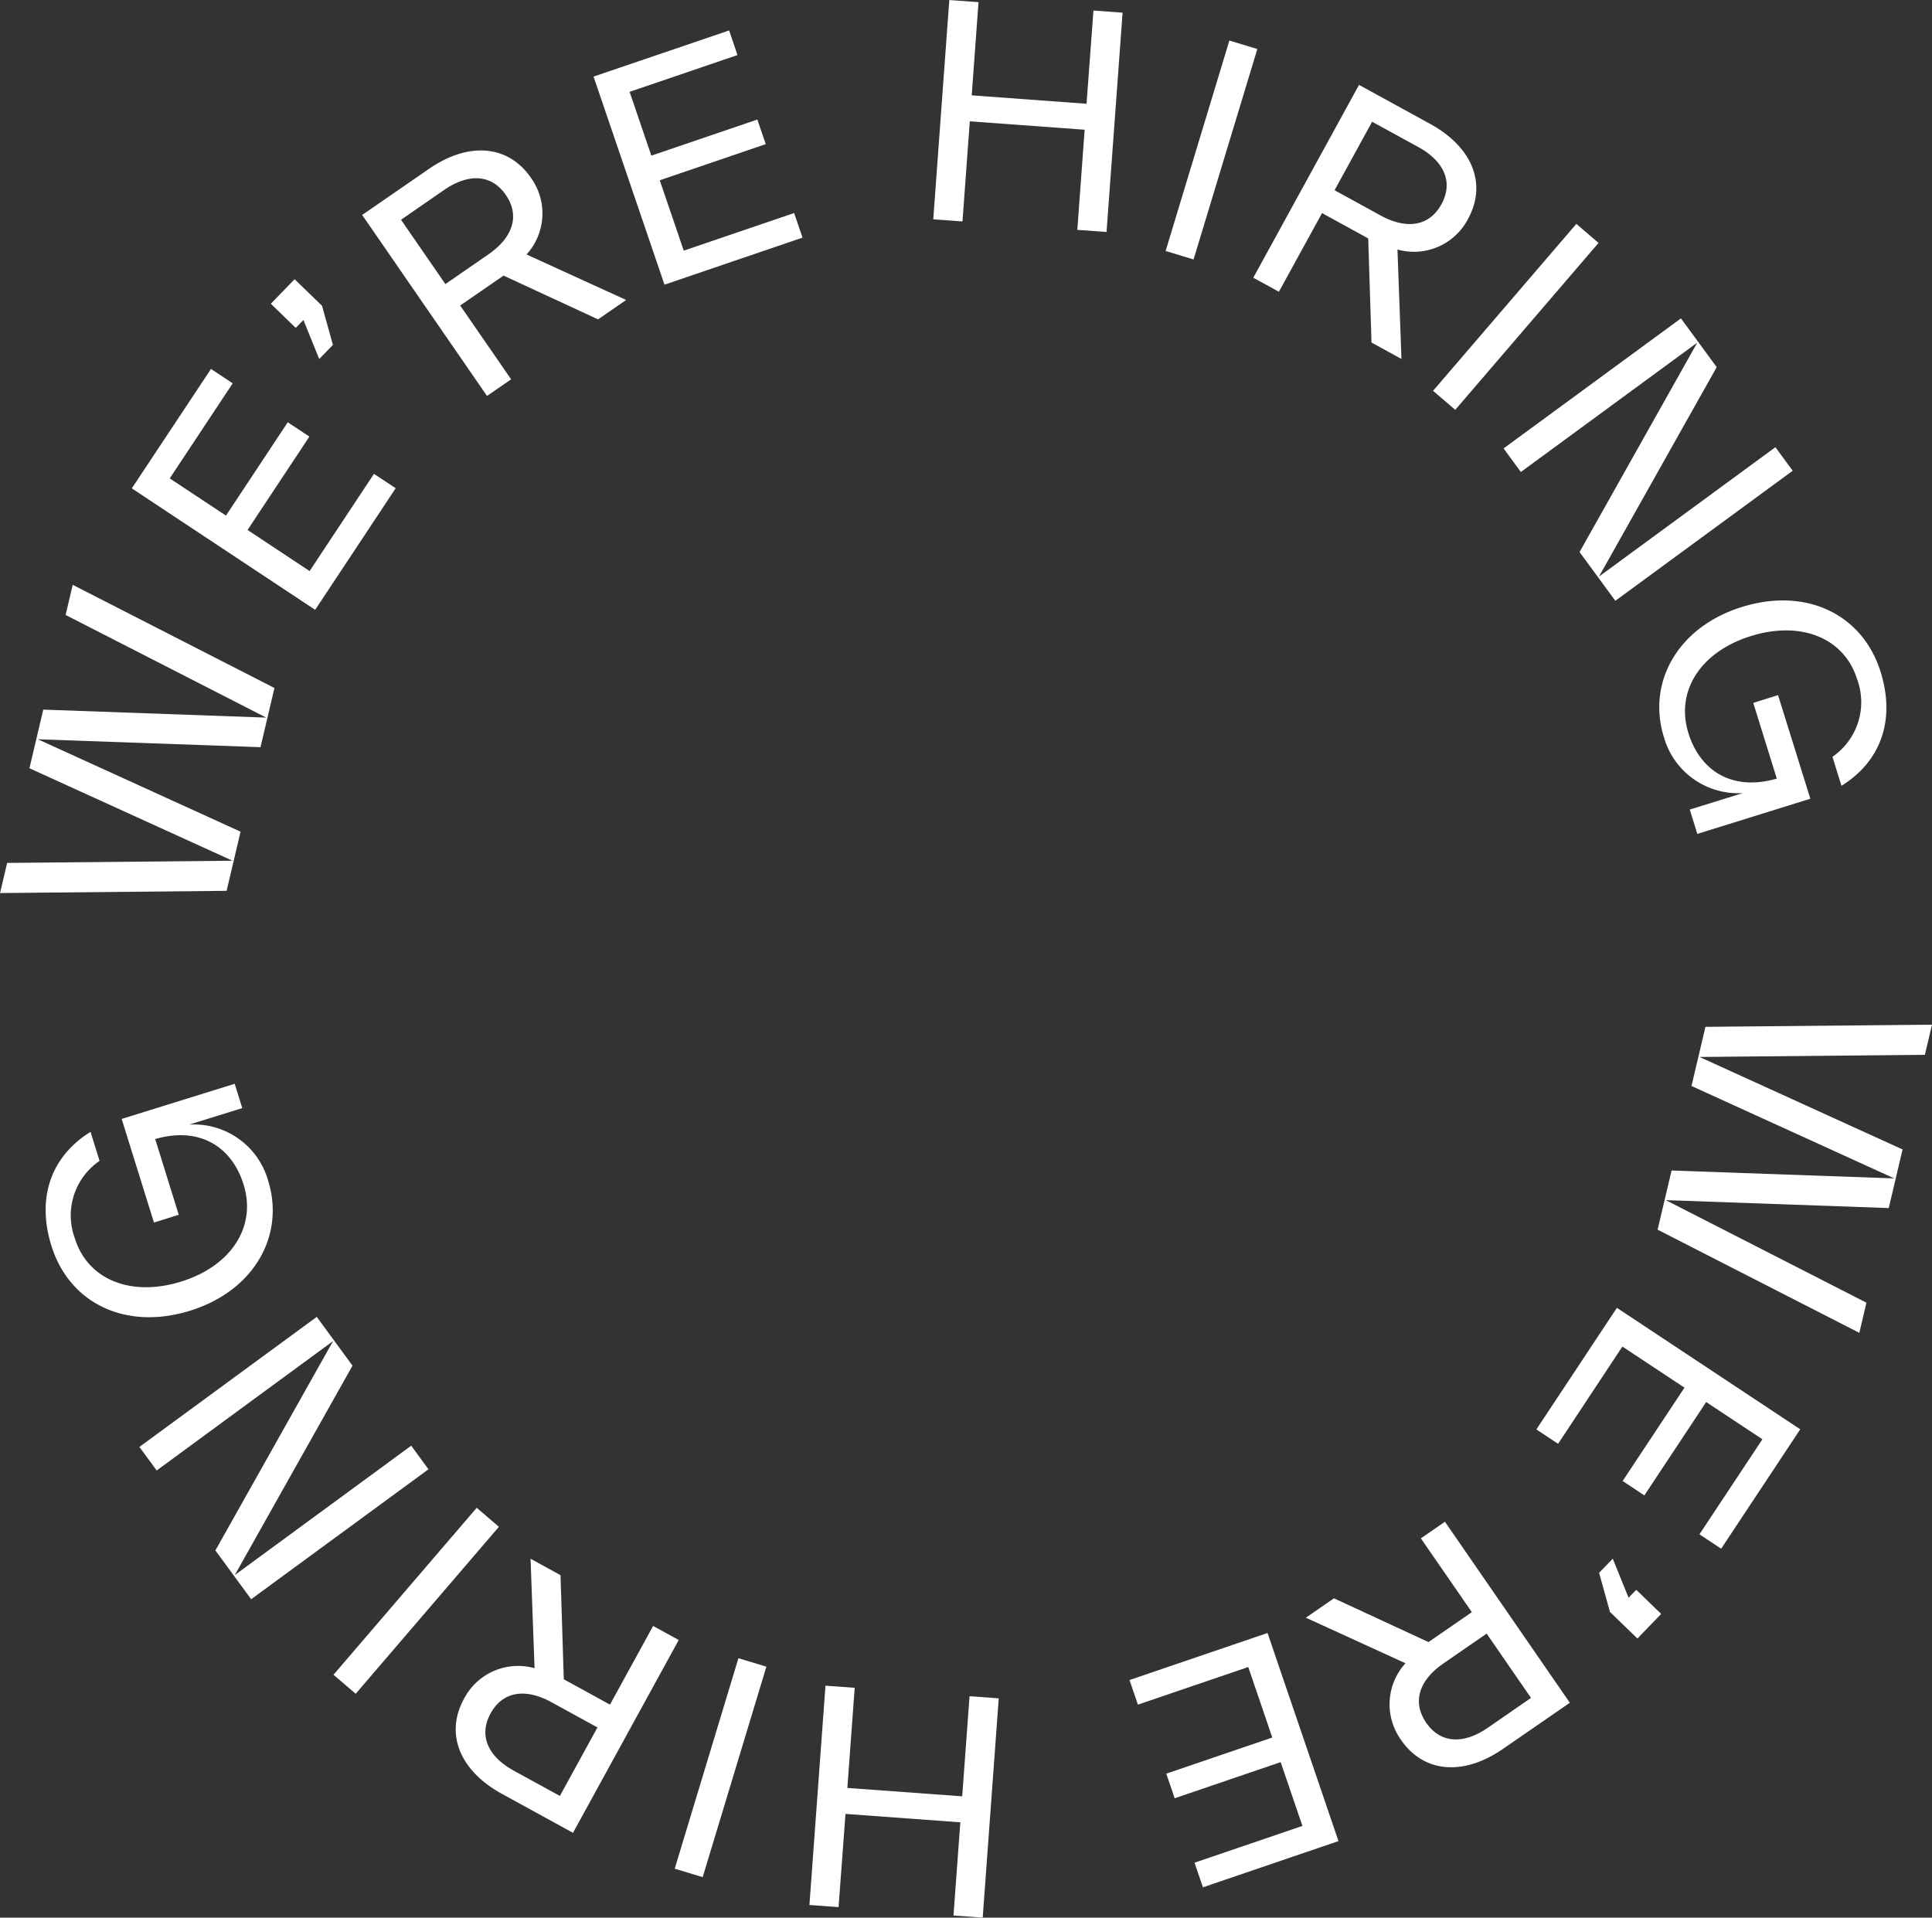 <svg xmlns="http://www.w3.org/2000/svg" width="125.649" height="124.721" viewBox="0 0 125.649 124.721">
  <rect x="0" y="0" width="125.649" height="124.721" fill="#333333" stroke="none"/>
  <g id="Home_Icon_Hiring" transform="translate(-16.249 -16.713)">
    <g id="Group_102" data-name="Group 102">
      <path id="Path_36" data-name="Path 36" d="M26.1,75.524l.463-1.96,13.119,6.71-.907,3.848-14.483-.514,13.187,6.01-.908,3.848-14.735.144.462-1.96,14.657-.142L23.747,85.493l.9-3.813,14.5.519Z" transform="translate(-5.584 -18.814)" fill="#fff"/>
      <path id="Path_37" data-name="Path 37" d="M44.914,67.846,49.1,61.523l1.412.936-5.236,7.908-11.925-7.9L38.5,54.7l1.413.936-4.095,6.182,3.657,2.421,4.02-6.072L44.9,59.1l-4.02,6.072Z" transform="translate(-8.53 -13.991)" fill="#fff"/>
      <path id="Path_38" data-name="Path 38" d="M45.5,48.452l1.545-1.595,1.785,1.727.707,2.544-.89.92L47.62,49.509l-.5.514Z" transform="translate(-11.637 -11.984)" fill="#fff"/>
      <path id="Path_39" data-name="Path 39" d="M70.65,45.329,68.822,46.59l-6.147-2.846-.046.032-2.774,1.913,3.314,4.8L61.6,51.571,53.481,39.8l4.337-2.992c2.6-1.8,5.169-1.555,6.633.567a3.964,3.964,0,0,1-.28,4.995ZM56.008,40.113l2.885,4.182,2.8-1.934c1.595-1.1,2.058-2.519,1.128-3.866s-2.42-1.419-4.014-.318Z" transform="translate(-13.678 -9.106)" fill="#fff"/>
      <path id="Path_40" data-name="Path 40" d="M79.566,39.437l7.178-2.446.546,1.6-8.976,3.06L73.7,28.117l8.816-3,.546,1.6-7.017,2.392,1.414,4.15,6.894-2.349.546,1.6-6.893,2.35Z" transform="translate(-18.849 -6.423)" fill="#fff"/>
      <path id="Path_41" data-name="Path 41" d="M113.807,23.143l1.895.139-1.043,14.263-1.9-.139.476-6.512-7.469-.546-.476,6.512-1.9-.139,1.043-14.262,1.9.139-.443,6.061,7.468.547Z" transform="translate(-26.445 -5.744)" fill="#fff"/>
      <rect id="Rectangle_49" data-name="Rectangle 49" width="14.302" height="1.9" transform="matrix(0.29, -0.957, 0.957, 0.29, 92.055, 33.037)" fill="#fff"/>
      <path id="Path_42" data-name="Path 42" d="M140.988,47.7l-1.948-1.068-.214-6.772-.05-.027-2.953-1.62-2.806,5.115-1.666-.913,6.878-12.541,4.62,2.534c2.773,1.52,3.709,3.922,2.469,6.183a3.963,3.963,0,0,1-4.59,1.99ZM139.081,32.27l-2.443,4.455,2.987,1.639c1.7.931,3.174.711,3.962-.726s.182-2.8-1.518-3.73Z" transform="translate(-33.594 -7.64)" fill="#fff"/>
      <rect id="Rectangle_50" data-name="Rectangle 50" width="14.308" height="1.901" transform="translate(109.449 42.131) rotate(-49.36)" fill="#fff"/>
      <path id="Path_43" data-name="Path 43" d="M170.9,58.657l1.124,1.533-11.534,8.458-2.327-3.172,7.656-13.62-11.473,8.414-1.125-1.533,11.535-8.458,2.326,3.172-7.656,13.62Z" transform="translate(-39.186 -12.859)" fill="#fff"/>
      <path id="Path_44" data-name="Path 44" d="M174.552,81.087l2.1,6.739-7.35,2.286-.492-1.582,3.451-1.072a5.02,5.02,0,0,1-5.135-3.647c-1.1-3.54.889-7.154,5.076-8.457s7.854.475,9.022,4.23c.99,3.182-.034,5.845-2.548,7.4l-.587-1.887a4.3,4.3,0,0,0,1.608-5.034c-.844-2.714-3.673-3.825-6.907-2.818-3.253,1.011-4.924,3.56-4.069,6.31.777,2.5,2.894,3.791,5.75,2.962l-1.532-4.925Z" transform="translate(-42.666 -19.164)" fill="#fff"/>
      <path id="Path_45" data-name="Path 45" d="M180.265,130.083l-.462,1.961-13.119-6.71.908-3.848,14.482.513-13.186-6.01.907-3.848L184.529,112l-.463,1.96-14.656.141,13.205,6.015-.9,3.812-14.5-.516Z" transform="translate(-42.631 -28.644)" fill="#fff"/>
      <path id="Path_46" data-name="Path 46" d="M161.683,139.266,157.5,145.59l-1.412-.935,5.236-7.908,11.925,7.9-5.143,7.766-1.413-.936,4.095-6.181-3.656-2.422-4.021,6.072-1.413-.936,4.022-6.072Z" transform="translate(-39.92 -34.974)" fill="#fff"/>
      <path id="Path_47" data-name="Path 47" d="M165.608,162.259l-1.545,1.6-1.785-1.728-.707-2.545.889-.92,1.027,2.539.5-.513Z" transform="translate(-41.323 -40.579)" fill="#fff"/>
      <path id="Path_48" data-name="Path 48" d="M135.946,161.68l1.827-1.261,6.148,2.846.046-.032,2.773-1.913-3.314-4.8,1.565-1.08,8.123,11.772-4.337,2.993c-2.6,1.8-5.17,1.555-6.634-.567a3.965,3.965,0,0,1,.281-4.995Zm14.642,5.216-2.885-4.182-2.8,1.934c-1.6,1.1-2.059,2.518-1.128,3.866s2.419,1.419,4.014.318Z" transform="translate(-34.769 -39.754)" fill="#fff"/>
      <path id="Path_49" data-name="Path 49" d="M128.258,167.374l-7.177,2.446-.546-1.6,8.977-3.06,4.614,13.536-8.816,3.005-.547-1.6,7.017-2.392-1.414-4.149-6.893,2.349-.546-1.6,6.893-2.35Z" transform="translate(-30.828 -42.24)" fill="#fff"/>
      <path id="Path_50" data-name="Path 50" d="M94.461,184.169l-1.895-.138,1.043-14.263,1.9.138-.476,6.512,7.469.546.476-6.512,1.9.14-1.043,14.261-1.9-.138.444-6.061-7.468-.547Z" transform="translate(-23.675 -43.42)" fill="#fff"/>
      <rect id="Rectangle_51" data-name="Rectangle 51" width="14.302" height="1.9" transform="translate(60.13 138.25) rotate(-73.161)" fill="#fff"/>
      <path id="Path_51" data-name="Path 51" d="M66.523,158.673l1.948,1.068.214,6.773.05.026,2.953,1.621,2.806-5.115,1.666.912L69.283,176.5l-4.62-2.534c-2.773-1.52-3.709-3.923-2.469-6.183a3.963,3.963,0,0,1,4.59-1.99ZM68.431,174.1l2.443-4.455-2.987-1.639c-1.7-.931-3.174-.71-3.962.726s-.182,2.8,1.518,3.731Z" transform="translate(-15.769 -40.582)" fill="#fff"/>
      <rect id="Rectangle_52" data-name="Rectangle 52" width="14.308" height="1.901" transform="matrix(0.651, -0.759, 0.759, 0.651, 37.938, 125.637)" fill="#fff"/>
      <path id="Path_52" data-name="Path 52" d="M35.139,147.527l-1.124-1.532,11.534-8.458,2.326,3.172-7.657,13.62,11.474-8.414,1.124,1.534L41.283,155.9l-2.326-3.172,7.656-13.62Z" transform="translate(-8.7 -35.176)" fill="#fff"/>
      <path id="Path_53" data-name="Path 53" d="M32.868,126.192l-2.1-6.739,7.35-2.286.492,1.582-3.451,1.072a5.021,5.021,0,0,1,5.135,3.647c1.1,3.54-.889,7.155-5.076,8.457s-7.855-.475-9.022-4.23c-.99-3.182.034-5.846,2.548-7.4l.586,1.887a4.294,4.294,0,0,0-1.608,5.033c.844,2.714,3.673,3.825,6.907,2.818,3.253-1.01,4.924-3.56,4.069-6.31-.777-2.5-2.894-3.79-5.75-2.961l1.532,4.924Z" transform="translate(-6.606 -29.966)" fill="#fff"/>
    </g>
  </g>
</svg>
